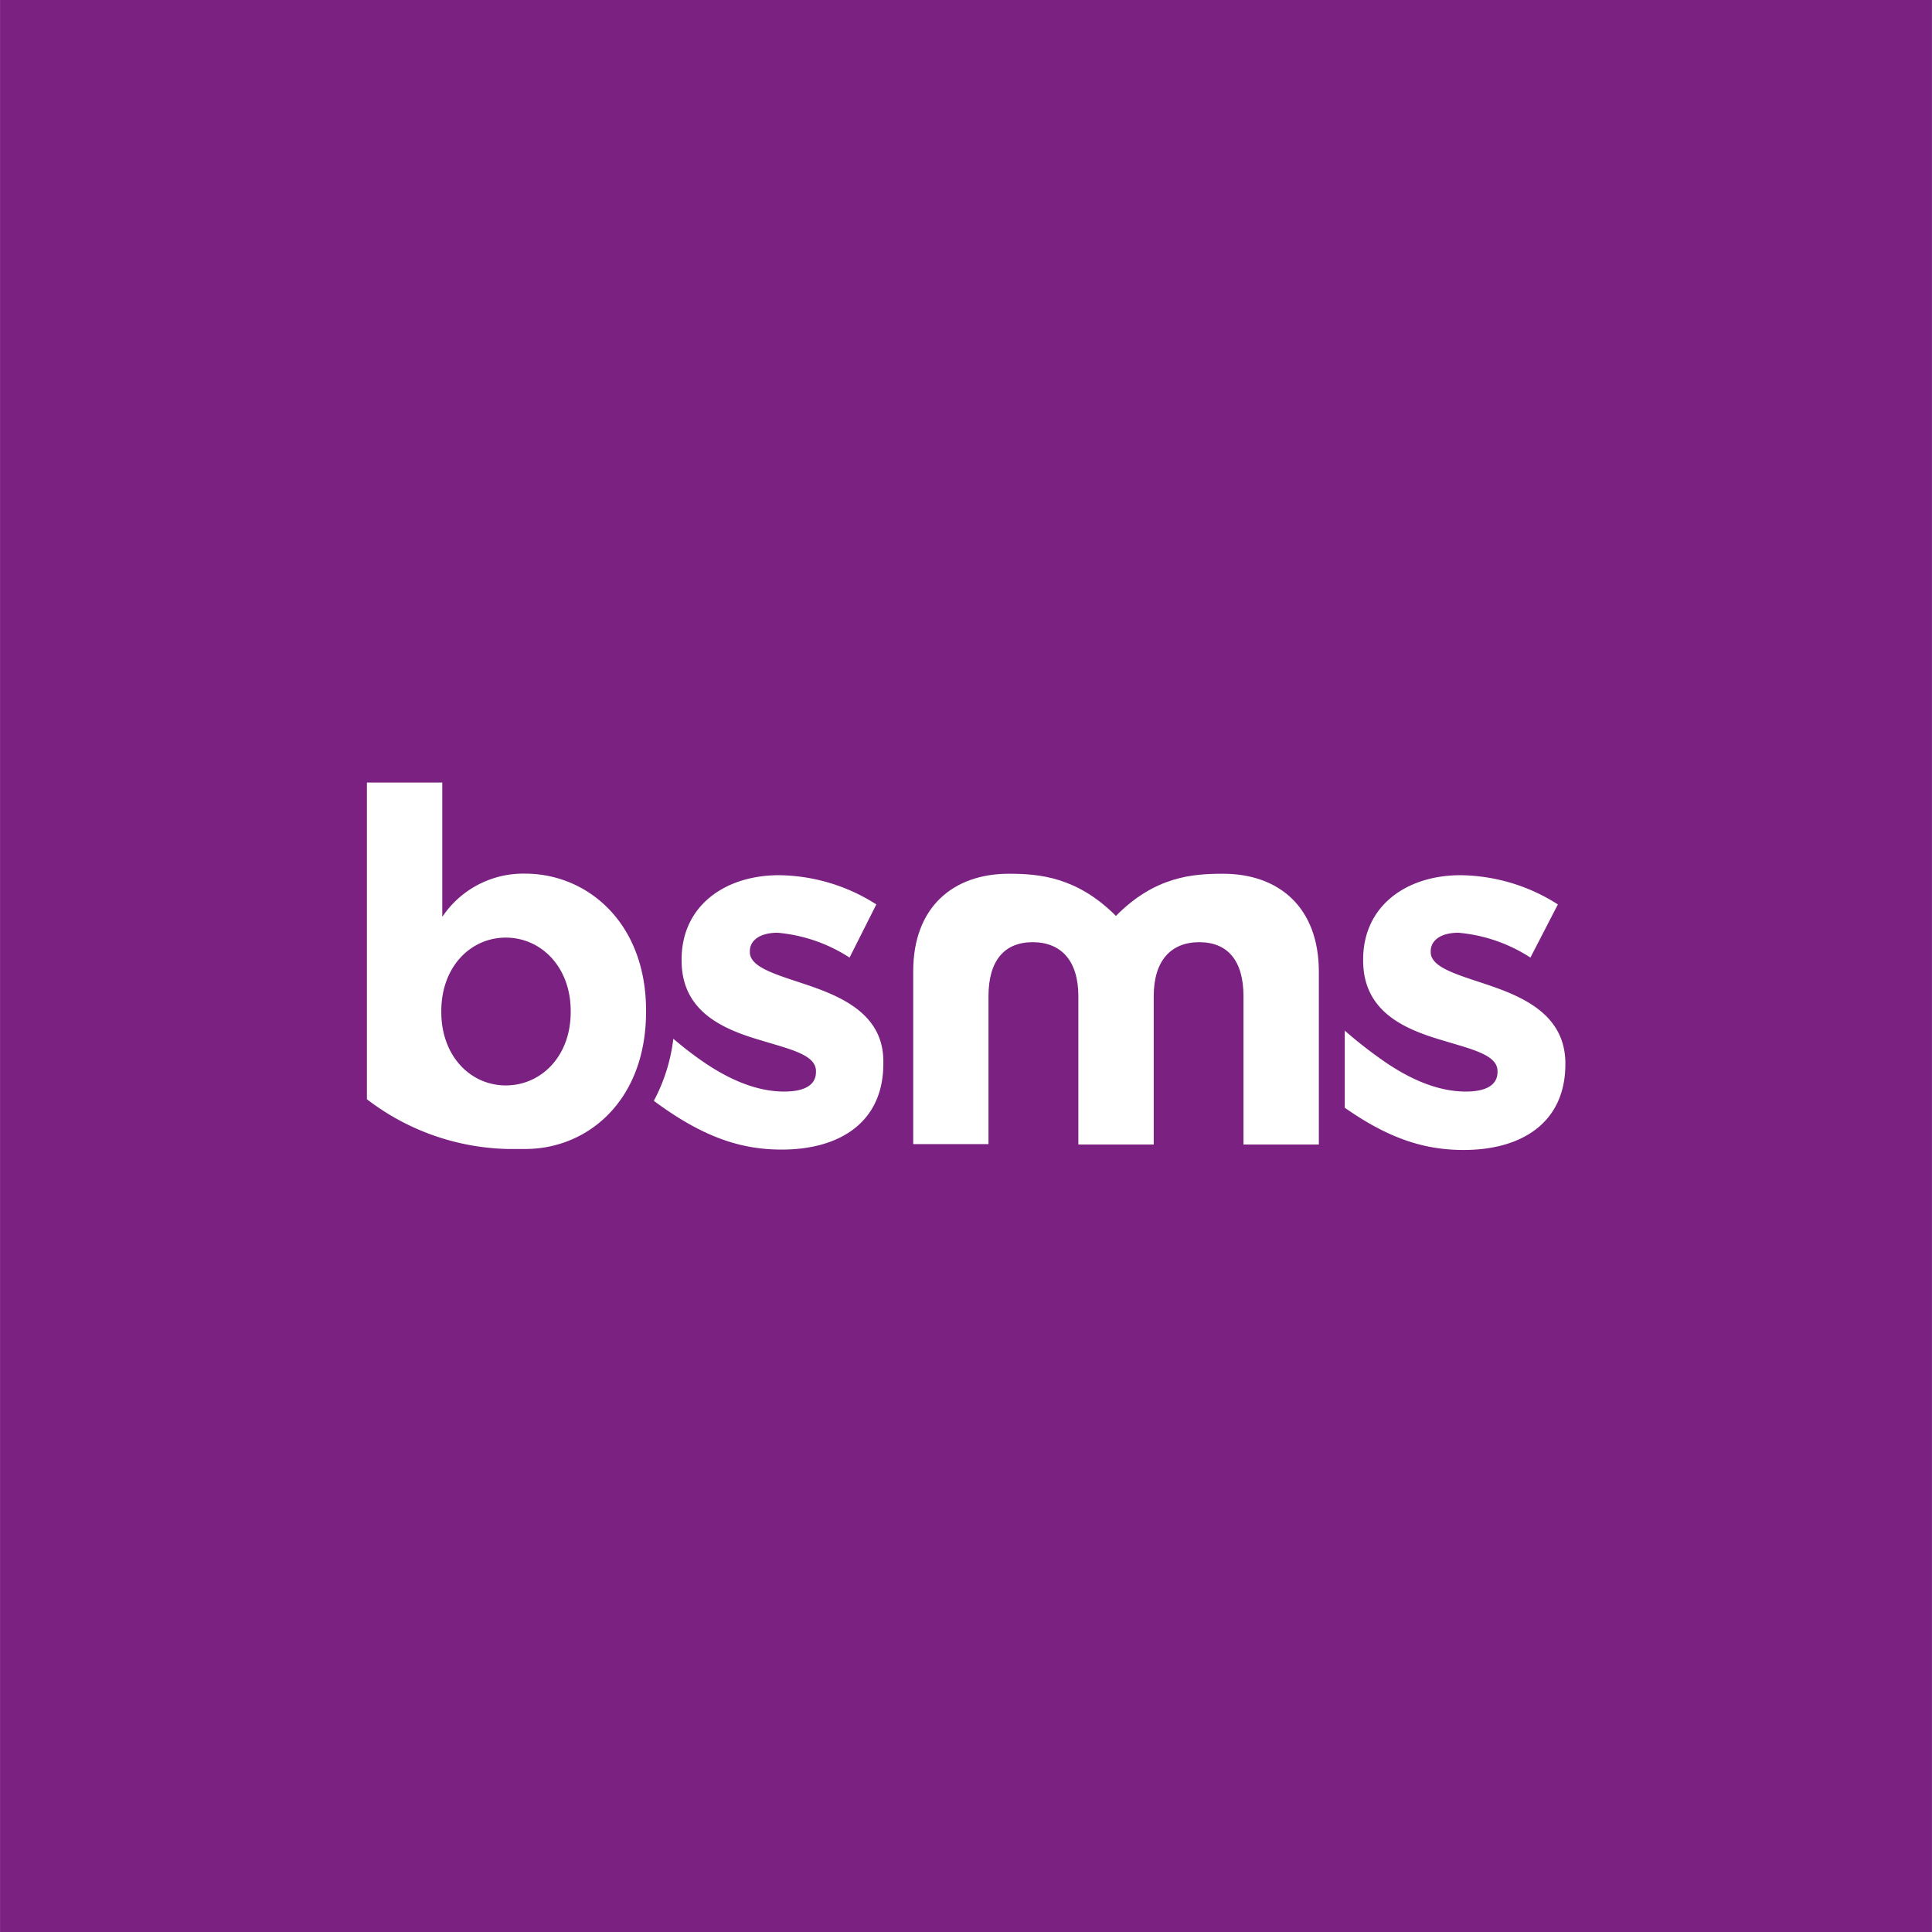 <svg xmlns:xlink="http://www.w3.org/1999/xlink" xmlns="http://www.w3.org/2000/svg" viewBox="0 0 198.42 198.43" aria-labelledby="bsms-title" width="257" height="257"><title id="bsms-title">bsms logo</title><rect width="198.42" height="198.43" fill="#7a2182"></rect><path fill="#fff" d="M152.5,101.05c-3-1-5.56-1.73-5.56-3.26v-.1c0-1.08,1-1.89,2.85-1.89a16.18,16.18,0,0,1,7.39,2.55L160,92.89a18.92,18.92,0,0,0-10-3c-5.51,0-10,3.11-10,8.66v.1c0,5.3,4.33,7.08,8.15,8.2,3,.92,5.65,1.48,5.65,3.16v.1c0,1.22-1,2-3.26,2-2.54,0-5.41-1-8.61-3.26a45.5,45.5,0,0,1-3.82-3v7.92a0,0,0,0,0,0,0c4.71,3.31,8.4,4.34,12.22,4.34,5.9,0,10.44-2.76,10.44-8.82v-.09C160.75,104.15,156.32,102.32,152.5,101.05Z"></path><path fill="#fff" d="M125.61,89.74c-3.14,0-7,.28-11,4.33-4-4-7.86-4.33-11-4.33-5.75,0-9.82,3.46-9.82,10v17.77h7.73V102.32c0-3.67,1.64-5.55,4.54-5.55s4.69,1.88,4.69,5.55v15.23h7.74V102.32c0-3.67,1.78-5.55,4.68-5.55s4.54,1.88,4.54,5.55v15.23h7.74V99.78C135.44,93.2,131.36,89.74,125.61,89.74Z"></path><path fill="#fff" d="M82.57,101.05c-3-1-5.56-1.73-5.56-3.26v-.1c0-1.08,1-1.89,2.85-1.89a16.18,16.18,0,0,1,7.39,2.55L90,92.89a18.9,18.9,0,0,0-10-3c-5.51,0-10,3.11-10,8.66v.1c0,5.3,4.33,7.08,8.15,8.2,3,.92,5.65,1.48,5.65,3.16v.1c0,1.22-1,2-3.26,2-2.55,0-5.41-1-8.61-3.26-.88-.61-1.84-1.37-2.78-2.16a18,18,0,0,1-2,6.37c.3.23.61.45.92.67,4.72,3.31,8.4,4.34,12.22,4.34,5.9,0,10.43-2.76,10.43-8.82v-.09C90.81,104.15,86.39,102.32,82.57,101.05Z"></path><path fill="#fff" d="M53.93,89.73a10,10,0,0,0-8.51,4.44V80.37H37.68V112.9h0l0,0a24.62,24.62,0,0,0,14.52,5.11c.73,0,1,0,1.73,0,6.46,0,12.42-5,12.42-14.11v-.1C66.35,94.73,60.29,89.73,53.93,89.73Zm4.68,14.21c0,4.58-3.06,7.54-6.67,7.54s-6.62-3-6.62-7.54v-.1c0-4.53,3-7.54,6.62-7.54s6.67,3,6.67,7.54Z"></path></svg>